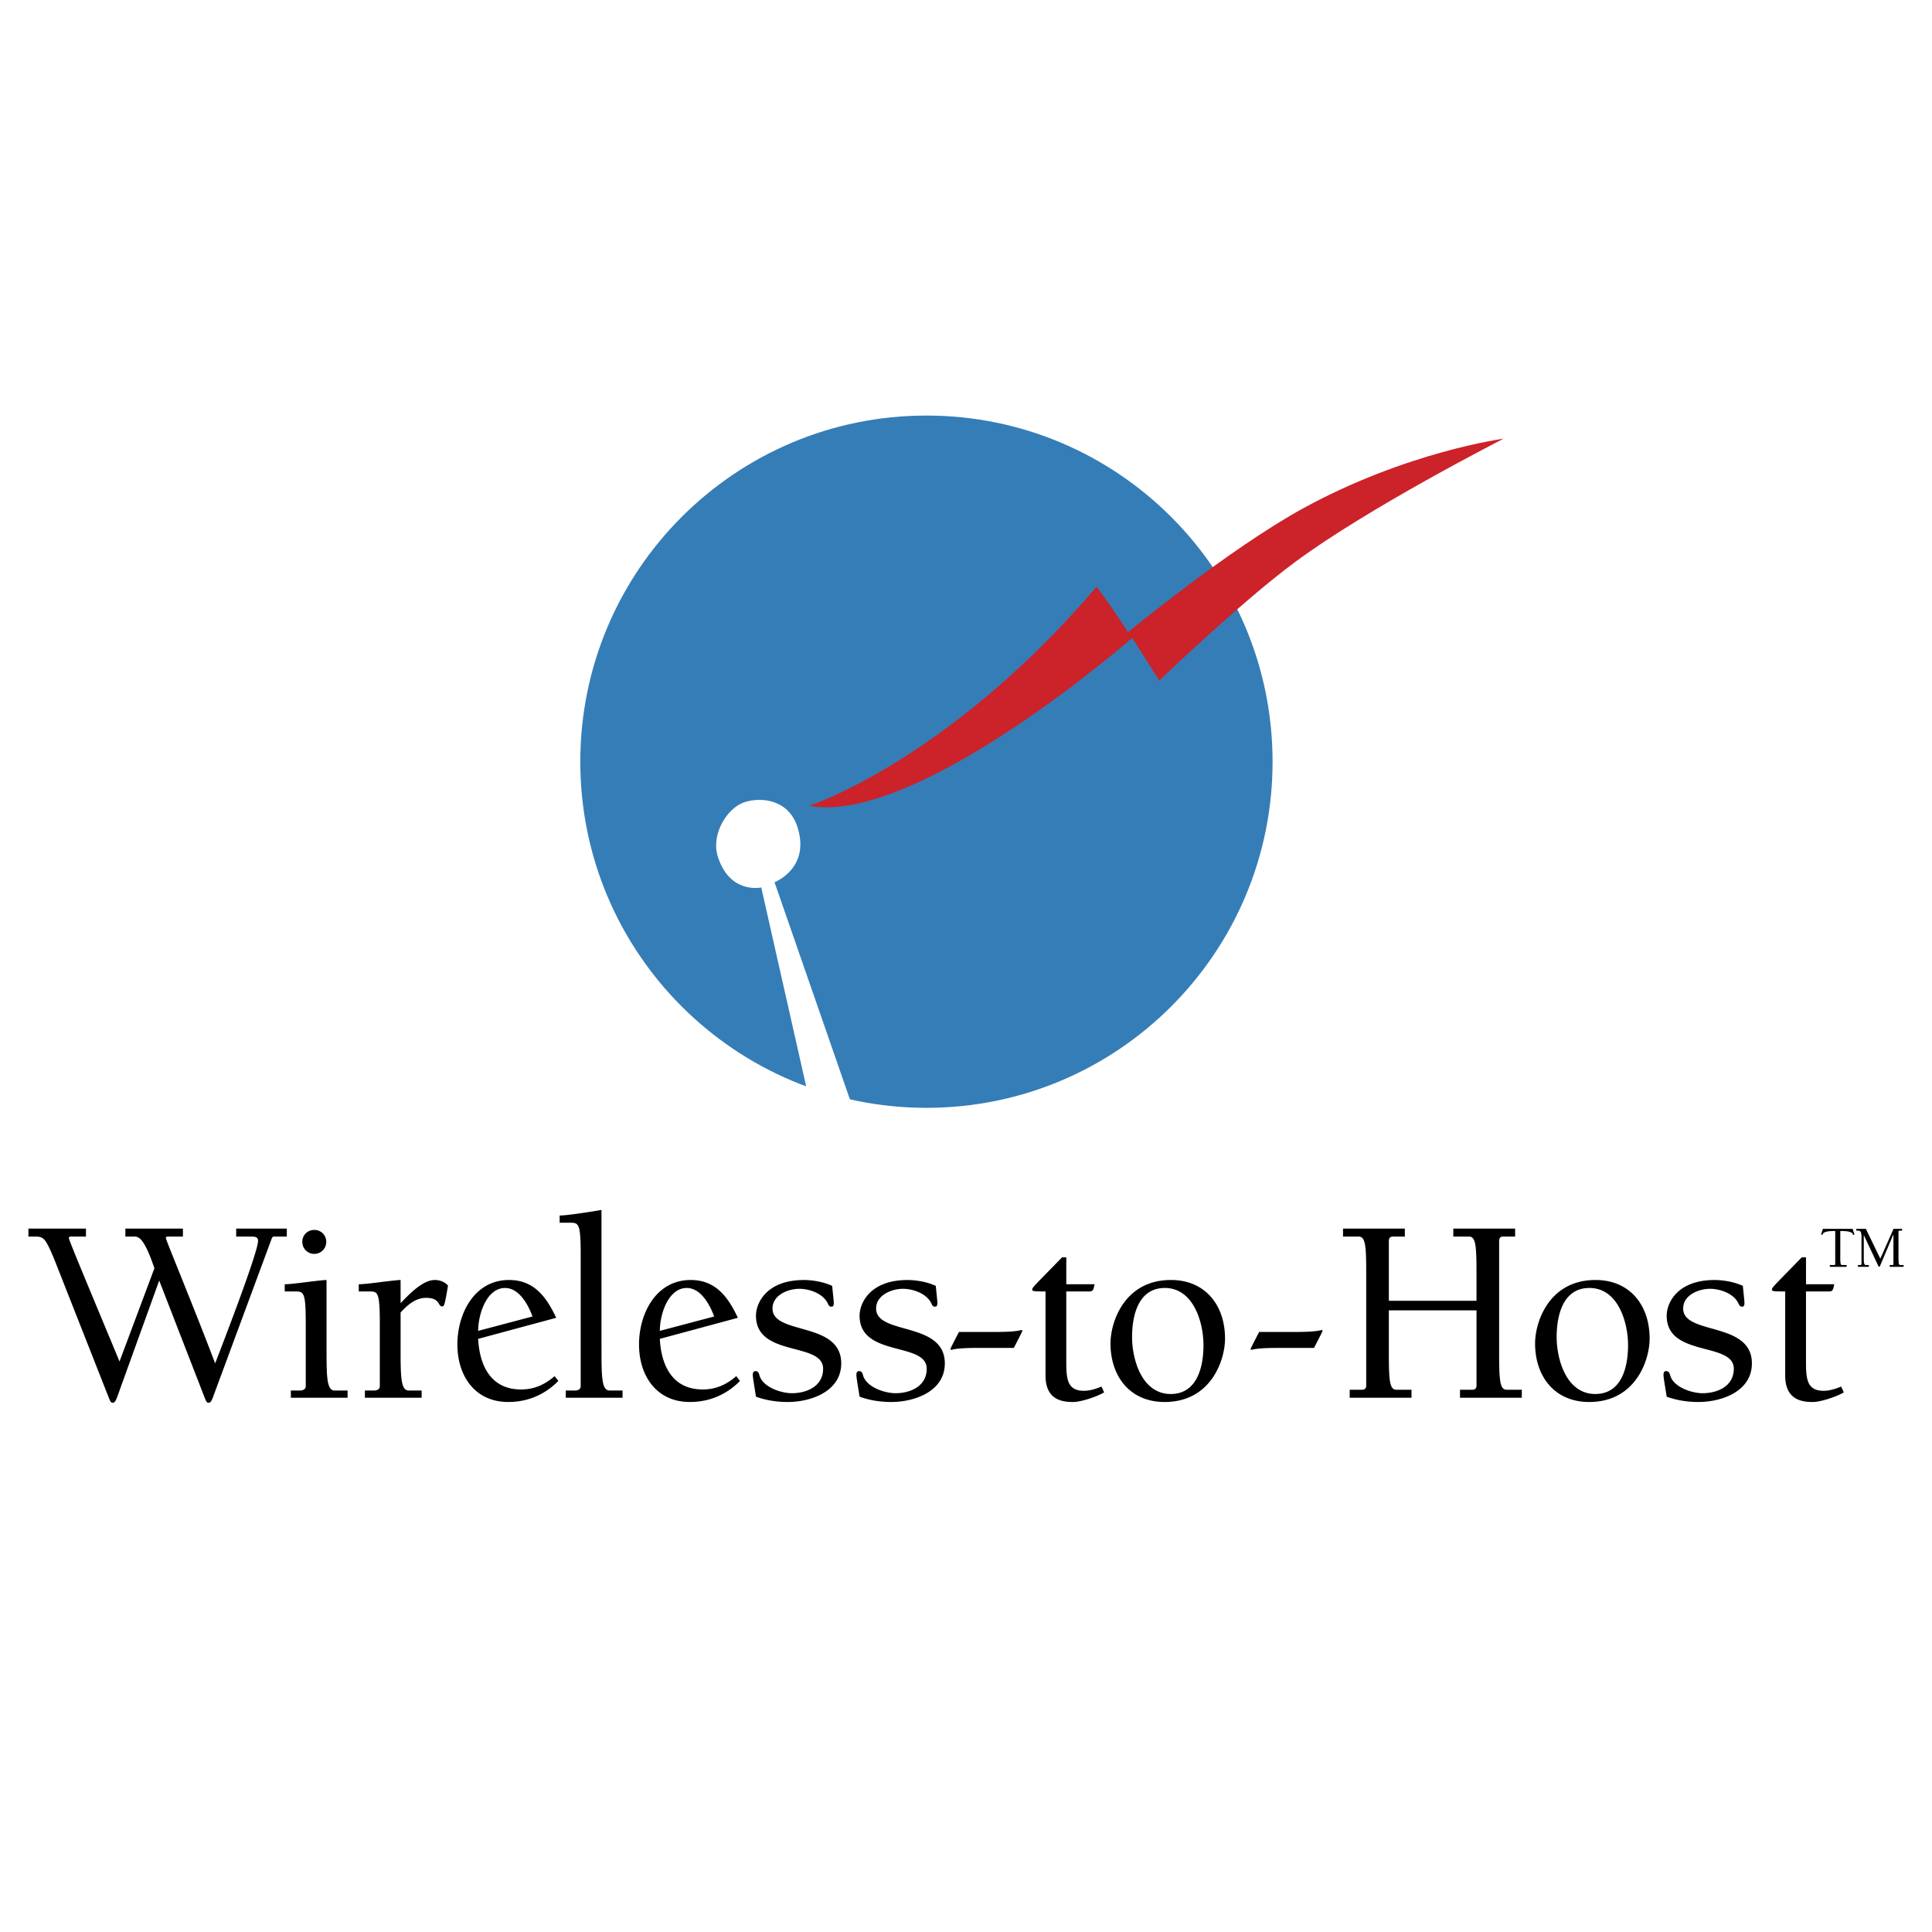 <svg xmlns="http://www.w3.org/2000/svg" width="2500" height="2500" viewBox="0 0 192.756 192.756"><g fill-rule="evenodd" clip-rule="evenodd"><path fill="#fff" d="M0 0h192.756v192.756H0V0z"/><path d="M2.834 122.576h5.741v.797H7.14c-.159 0-.265 0-.265.16 0 .238 2.816 6.91 5.049 12.305l3.481-9.301c-1.009-3.004-1.567-3.164-1.992-3.164h-.905v-.797h5.742v.797h-1.435c-.16 0-.266 0-.266.16 0 .186 2.844 7.016 4.917 12.49 2.098-5.422 4.278-11.322 4.278-12.199 0-.371-.212-.451-.665-.451h-1.515v-.797h5.05v.797h-1.222c-.16 0-.213 0-.319.293l-5.688 15.361c-.212.584-.318.93-.584.93-.186 0-.266-.213-.452-.691l-4.465-11.506-4.066 11.268c-.211.584-.318.93-.584.93-.186 0-.266-.213-.451-.691l-5.369-13.633c-.903-2.152-1.063-2.26-1.939-2.26h-.641v-.798zM34.679 139.451h-5.661v-.717h.93c.239 0 .557-.107.557-.426v-6.271c0-3.189-.212-3.189-1.088-3.189h-1.01v-.717c.398 0 1.302-.105 2.152-.213.878-.107 1.728-.213 2.02-.213v6.857c0 2.895.026 4.172.823 4.172h1.276v.717h.001zm-2.127-15.547c0 .666-.531 1.195-1.196 1.195a1.189 1.189 0 0 1-1.195-1.195c0-.689.531-1.195 1.195-1.195.665 0 1.196.506 1.196 1.195zM39.967 134.562c0 2.895.026 4.172.824 4.172h1.276v.717h-5.661v-.717h.93c.239 0 .558-.107.558-.426v-6.271c0-3.189-.212-3.189-1.09-3.189h-1.011v-.717c.399 0 1.303-.105 2.154-.213.877-.107 1.727-.213 2.02-.213v2.312c1.063-1.117 2.285-2.312 3.429-2.312.478 0 .982.186 1.302.559-.345 2.02-.372 2.074-.611 2.074-.398 0-.159-.852-1.568-.852-1.089 0-1.886.744-2.551 1.461v3.615h-.001zM47.707 132.781c0-1.676.85-4.279 2.684-4.279 1.408 0 2.312 1.674 2.737 2.844l-5.421 1.435zm7.626 4.518c-.984.852-2.046 1.328-3.348 1.328-3.057 0-4.146-2.445-4.279-5.049l7.786-2.1c-.982-2.1-2.231-3.773-4.703-3.773-3.481 0-5.156 3.375-5.156 6.432 0 3.109 1.727 5.74 5.077 5.74 1.913 0 3.639-.717 4.995-2.1l-.372-.478zM60.011 134.562c0 2.895.025 4.172.823 4.172h1.276v.717h-5.662v-.717h.931c.239 0 .557-.107.557-.426V125.18c0-3.188-.212-3.188-1.089-3.188h-1.01v-.719c.664 0 2.79-.318 4.173-.557v13.846h.001zM65.832 132.781c0-1.676.85-4.279 2.683-4.279 1.409 0 2.312 1.674 2.737 2.844l-5.42 1.435zm7.626 4.518c-.983.852-2.046 1.328-3.349 1.328-3.056 0-4.145-2.445-4.278-5.049l7.785-2.1c-.983-2.1-2.231-3.773-4.703-3.773-3.482 0-5.157 3.375-5.157 6.432 0 3.109 1.728 5.74 5.076 5.74 1.913 0 3.642-.717 4.996-2.1l-.37-.478zM78.586 139.877c-1.063 0-2.152-.16-3.162-.531-.186-1.17-.319-1.939-.319-2.152 0-.318.106-.398.293-.398.212 0 .318.186.372.424.346 1.195 2.179 1.781 3.243 1.781 1.435 0 3.109-.666 3.109-2.443 0-2.713-6.698-1.119-6.698-5.289 0-1.277 1.063-3.562 4.784-3.562.851 0 1.966.186 2.817.584.079.797.16 1.49.16 1.701 0 .266-.053.373-.24.373-.213 0-.266-.133-.345-.293-.452-1.01-1.833-1.488-2.844-1.488-1.115 0-2.683.611-2.683 1.967 0 2.684 6.856 1.25 6.856 5.475 0 2.788-3.004 3.851-5.343 3.851zM88.924 139.877c-1.063 0-2.153-.16-3.163-.531-.186-1.17-.319-1.939-.319-2.152 0-.318.106-.398.293-.398.212 0 .318.186.372.424.345 1.195 2.179 1.781 3.242 1.781 1.436 0 3.109-.666 3.109-2.443 0-2.713-6.697-1.119-6.697-5.289 0-1.277 1.063-3.562 4.784-3.562.85 0 1.967.186 2.817.584.08.797.159 1.49.159 1.701 0 .266-.053.373-.239.373-.213 0-.265-.133-.346-.293-.452-1.01-1.834-1.488-2.844-1.488-1.116 0-2.682.611-2.682 1.967 0 2.684 6.855 1.25 6.855 5.475.001 2.788-3.003 3.851-5.341 3.851zM99.287 132.889c2.262 0 2.473-.188 2.633-.188.025 0 .08.027.08.08s-.398.824-.852 1.701h-3.613c-2.26 0-2.472.186-2.632.186-.026 0-.079-.027-.079-.08s.398-.824.85-1.699h3.613zM109.201 128.131c-.105.584-.16.717-.531.717h-2.287v6.99c0 1.701.08 2.922 1.756 2.922.584 0 1.195-.184 1.754-.426l.266.586c-.932.531-2.445.957-3.057.957-.93 0-2.791-.08-2.791-2.631v-8.398c-1.223 0-1.328-.025-1.328-.186 0-.213.238-.398 2.977-3.215h.424v2.684h2.817zM116.801 139.08c-2.844 0-3.854-3.375-3.854-5.688 0-2.125.611-4.891 3.27-4.891 2.842 0 3.854 3.402 3.854 5.713-.001 2.128-.612 4.866-3.27 4.866zm.027-11.375c-4.65 0-6.033 4.199-6.033 6.324 0 3.322 1.967 5.848 5.396 5.848 4.65 0 6.031-4.199 6.031-6.324.001-3.323-1.966-5.848-5.394-5.848zM129.238 132.889c2.26 0 2.473-.188 2.631-.188.027 0 .082.027.082.08s-.4.824-.852 1.701h-3.615c-2.258 0-2.471.186-2.631.186-.025 0-.08-.027-.08-.08s.4-.824.852-1.699h3.613zM138.566 130.736v4.172c0 2.736.053 3.746.744 3.746h1.516v.797h-6.166v-.797h1.25c.291 0 .398-.186.398-.424v-11.109c0-2.738-.055-3.748-.746-3.748h-1.568v-.797h6.168v.797h-1.197c-.293 0-.398.188-.398.426v5.98h8.744v-2.658c0-2.738-.053-3.748-.744-3.748h-1.57v-.797h6.168v.797h-1.197c-.291 0-.398.188-.398.426v11.109c0 2.736.055 3.746.744 3.746h1.516v.797h-6.166v-.797h1.248c.293 0 .4-.186.4-.424v-7.494h-8.746zM159.162 139.08c-2.844 0-3.854-3.375-3.854-5.688 0-2.125.613-4.891 3.27-4.891 2.844 0 3.854 3.402 3.854 5.713 0 2.128-.614 4.866-3.27 4.866zm.027-11.375c-4.652 0-6.033 4.199-6.033 6.324 0 3.322 1.967 5.848 5.395 5.848 4.652 0 6.033-4.199 6.033-6.324 0-3.323-1.967-5.848-5.395-5.848zM169.447 139.877c-1.062 0-2.152-.16-3.162-.531-.186-1.17-.318-1.939-.318-2.152 0-.318.105-.398.291-.398.213 0 .318.186.373.424.346 1.195 2.18 1.781 3.242 1.781 1.434 0 3.109-.666 3.109-2.443 0-2.713-6.697-1.119-6.697-5.289 0-1.277 1.062-3.562 4.783-3.562.852 0 1.967.186 2.816.584.08.797.16 1.49.16 1.701 0 .266-.055.373-.24.373-.211 0-.264-.133-.346-.293-.451-1.01-1.832-1.488-2.842-1.488-1.117 0-2.686.611-2.686 1.967 0 2.684 6.857 1.25 6.857 5.475.002 2.788-3 3.851-5.34 3.851zM183 128.131c-.105.584-.158.717-.531.717h-2.285v6.99c0 1.701.08 2.922 1.754 2.922.584 0 1.197-.184 1.754-.426l.266.586c-.93.531-2.445.957-3.057.957-.93 0-2.791-.08-2.791-2.631v-8.398c-1.221 0-1.328-.025-1.328-.186 0-.213.24-.398 2.977-3.215h.426v2.684H183zM183.605 125.373c0 .613.014.84.17.84h.459v.18h-1.67v-.18h.447c.064 0 .09-.041.09-.096v-3.297h-.15c-.697 0-1.037.125-1.098.305-.012.035-.035.084-.084.084-.033 0-.064-.018-.064-.061 0-.037.084-.299.166-.543h2.965c.082.244.166.506.166.543 0 .043-.029.061-.064.061-.049 0-.072-.049-.084-.084-.059-.18-.4-.305-1.098-.305h-.15v2.553h-.001zM189.773 122.785h-.27c-.066 0-.09.043-.09.096v2.492c0 .613.012.84.168.84h.34v.18h-1.385v-.18h.281c.066 0 .09-.041.09-.096v-2.934l-.012-.012-1.336 3.16c-.014.031-.023.041-.107.041-.029 0-.055-.07-.09-.148l-1.4-2.977-.012.014v2.326c0 .273.012.625.191.625h.314v.18h-1.09v-.18h.219c.072 0 .139-.029.139-.119v-2.623c0-.482-.055-.686-.334-.686h-.186v-.18h.955l1.441 2.977 1.318-2.977h.854v.181h.002z"/><path d="M126.965 75.995c0 19.072-15.461 34.534-34.534 34.534-19.072 0-34.534-15.462-34.534-34.534 0-19.073 15.461-34.535 34.534-34.535s34.534 15.462 34.534 34.535z" fill="#357db7"/><path d="M115.662 67.903s7.949-7.666 13.486-11.783c7.336-5.457 20.867-12.351 20.867-12.351s-9.652 1.278-20.016 6.956c-7.354 4.029-17.463 12.351-17.463 12.351s-1.135-1.845-3.123-4.543C94.649 75.854 80.737 80.396 80.737 80.396c10.79 1.987 32.226-16.752 32.226-16.752l2.699 4.259z" fill="#cc2229"/><path d="M84.819 109.752l-7.545-21.734s3.592-1.37 2.296-5.481c-.874-2.771-3.615-3.061-5.319-2.493-1.704.568-3.325 3.178-2.645 5.381 1.186 3.828 4.344 3.117 4.344 3.117l4.507 19.953c.001-.001 2.516.958 4.362 1.257z" fill="#fff"/></g></svg>